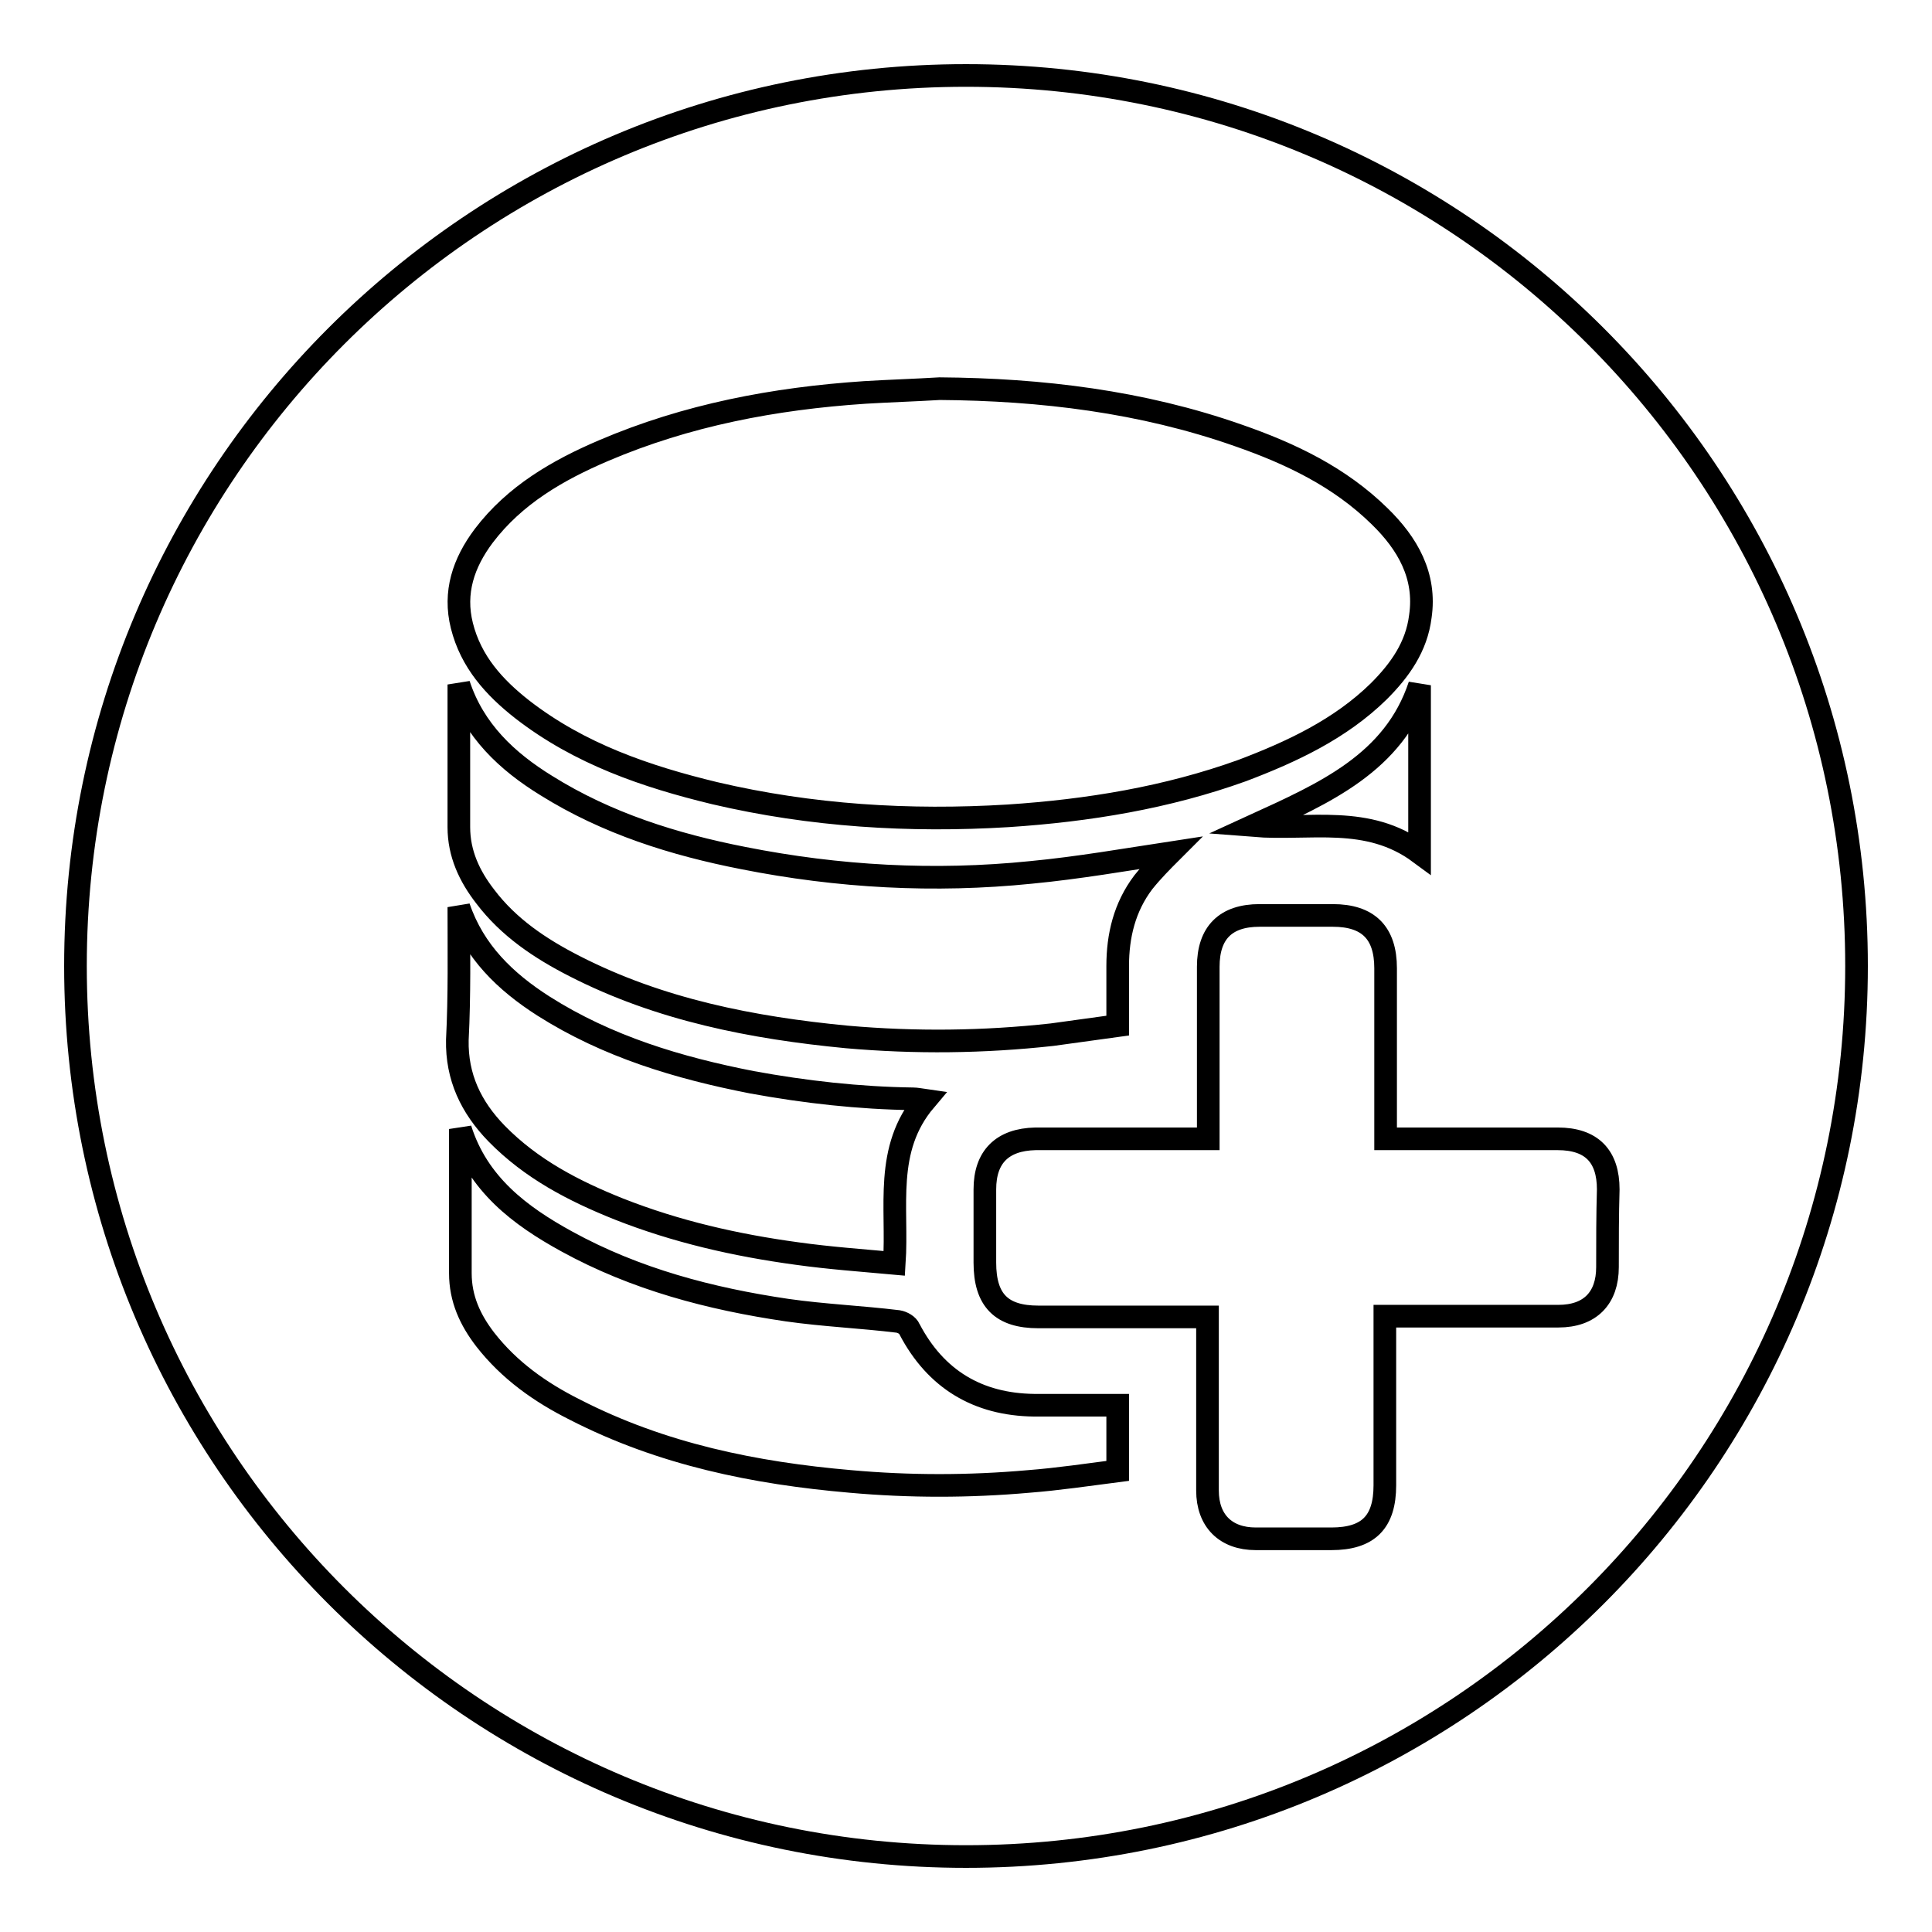 <?xml version="1.0" encoding="utf-8"?>
<!-- Svg Vector Icons : http://www.onlinewebfonts.com/icon -->
<!DOCTYPE svg PUBLIC "-//W3C//DTD SVG 1.1//EN" "http://www.w3.org/Graphics/SVG/1.1/DTD/svg11.dtd">
<svg version="1.1" xmlns="http://www.w3.org/2000/svg" xmlns:xlink="http://www.w3.org/1999/xlink" x="0px" y="0px" viewBox="0 0 256 256" enable-background="new 0 0 256 256" xml:space="preserve">
<g><g><path stroke-width="3" fill-opacity="0" stroke="#000000"  d="M128,10C62.8,10,10,62.8,10,128c0,65.2,52.8,118,118,118c65.2,0,118-52.8,118-118C246,62.8,193.2,10,128,10z M64.1,71c4.1-5.4,9.8-8.7,15.9-11.3c11-4.7,22.6-6.9,34.6-7.7c3.3-0.2,6.6-0.3,9.9-0.5c13.5,0.1,26.8,1.7,39.6,6.2c6.9,2.4,13.4,5.5,18.7,10.7c3.7,3.6,6.2,7.9,5.4,13.3c-0.5,4-2.7,7.1-5.5,9.9c-5.1,5-11.5,8-18.1,10.5c-10,3.6-20.4,5.3-31,6c-13.1,0.8-26.1,0-38.9-3c-9.1-2.2-17.9-5.2-25.5-11.1c-3.7-2.9-6.8-6.3-8-11.1C60.1,78.5,61.4,74.6,64.1,71z M188.1,90.8c0,7,0,14.3,0,22.2c-6.9-5.1-14.5-3-22-3.6C175.5,105.1,184.7,101.1,188.1,90.8z M60.8,90.7c2,6.1,6.4,10.2,11.6,13.4c8,5,16.9,7.8,26.1,9.6c12.6,2.5,25.3,3.2,38.1,1.9c6.3-0.6,12.6-1.7,18.5-2.6c-1,1-2.4,2.4-3.6,3.9c-2.5,3.3-3.4,7.1-3.4,11.1c0,2.5,0,5.1,0,7.9c-2.9,0.4-5.8,0.8-8.7,1.2c-9.1,1-18.1,1.1-27.2,0.3c-12.5-1.2-24.8-3.6-36.1-9.4c-4.5-2.3-8.7-5.1-11.8-9.2c-2.1-2.7-3.5-5.7-3.5-9.2C60.8,103.2,60.8,97,60.8,90.7z M60.8,120.2c2,5.9,6.2,9.9,11.2,13.1c8.5,5.4,17.9,8.2,27.6,10.1c7.1,1.3,14.2,2.1,21.4,2.2c0.4,0,0.9,0.1,1.6,0.2c-5.5,6.5-3.6,14.1-4.1,21.6c-4.4-0.4-8.6-0.7-12.9-1.3c-8.1-1.1-16-2.9-23.6-5.9c-6-2.4-11.6-5.3-16.2-10c-3.4-3.5-5.3-7.5-5.2-12.4C60.9,131.9,60.8,126,60.8,120.2z M148.1,194.9c-3.9,0.5-7.9,1.1-11.8,1.4c-7.9,0.7-15.8,0.7-23.6,0c-12.7-1.1-25-3.6-36.5-9.5c-4.6-2.3-8.7-5.2-11.9-9.3c-2-2.6-3.3-5.4-3.3-8.8c0-6.4,0-12.8,0-19.1c2.3,7.3,7.9,11.5,14.1,14.9c9.1,5,19,7.6,29.2,9.1c4.9,0.7,9.8,0.9,14.7,1.5c0.6,0.1,1.3,0.5,1.5,1c3.5,6.7,9.1,10,16.5,10.1c3.2,0,6.4,0,9.6,0c0.5,0,1,0,1.5,0C148.1,189.1,148.1,191.9,148.1,194.9z M213,167.9c0,4.1-2.3,6.5-6.5,6.5c-7,0-14,0-21,0c-0.6,0-1.2,0-2,0c0,0.7,0,1.3,0,1.9c0,6.8,0,13.7,0,20.5c0,4.9-2.2,7.1-7.1,7.1c-3.3,0-6.7,0-10,0c-4,0-6.4-2.4-6.4-6.4c0-7.1,0-14.2,0-21.2c0-0.5,0-1.1,0-1.8c-0.8,0-1.3,0-1.9,0c-6.8,0-13.7,0-20.5,0c-4.9,0-7.1-2.2-7.1-7.2c0-3.3,0-6.5,0-9.7c0-4.3,2.3-6.6,6.7-6.7c7,0,14.1,0,21.1,0c0.5,0,1.1,0,1.8,0c0-0.7,0-1.2,0-1.8c0-7,0-14,0-21c0-4.5,2.3-6.8,6.8-6.8c3.3,0,6.5,0,9.7,0c4.7,0,7,2.3,7,7c0,6.9,0,13.8,0,20.7c0,0.6,0,1.2,0,1.9c0.7,0,1.3,0,1.8,0c7,0,14,0,21,0c4.5,0,6.7,2.3,6.7,6.7C213,161,213,164.4,213,167.9z"/></g></g>
</svg>